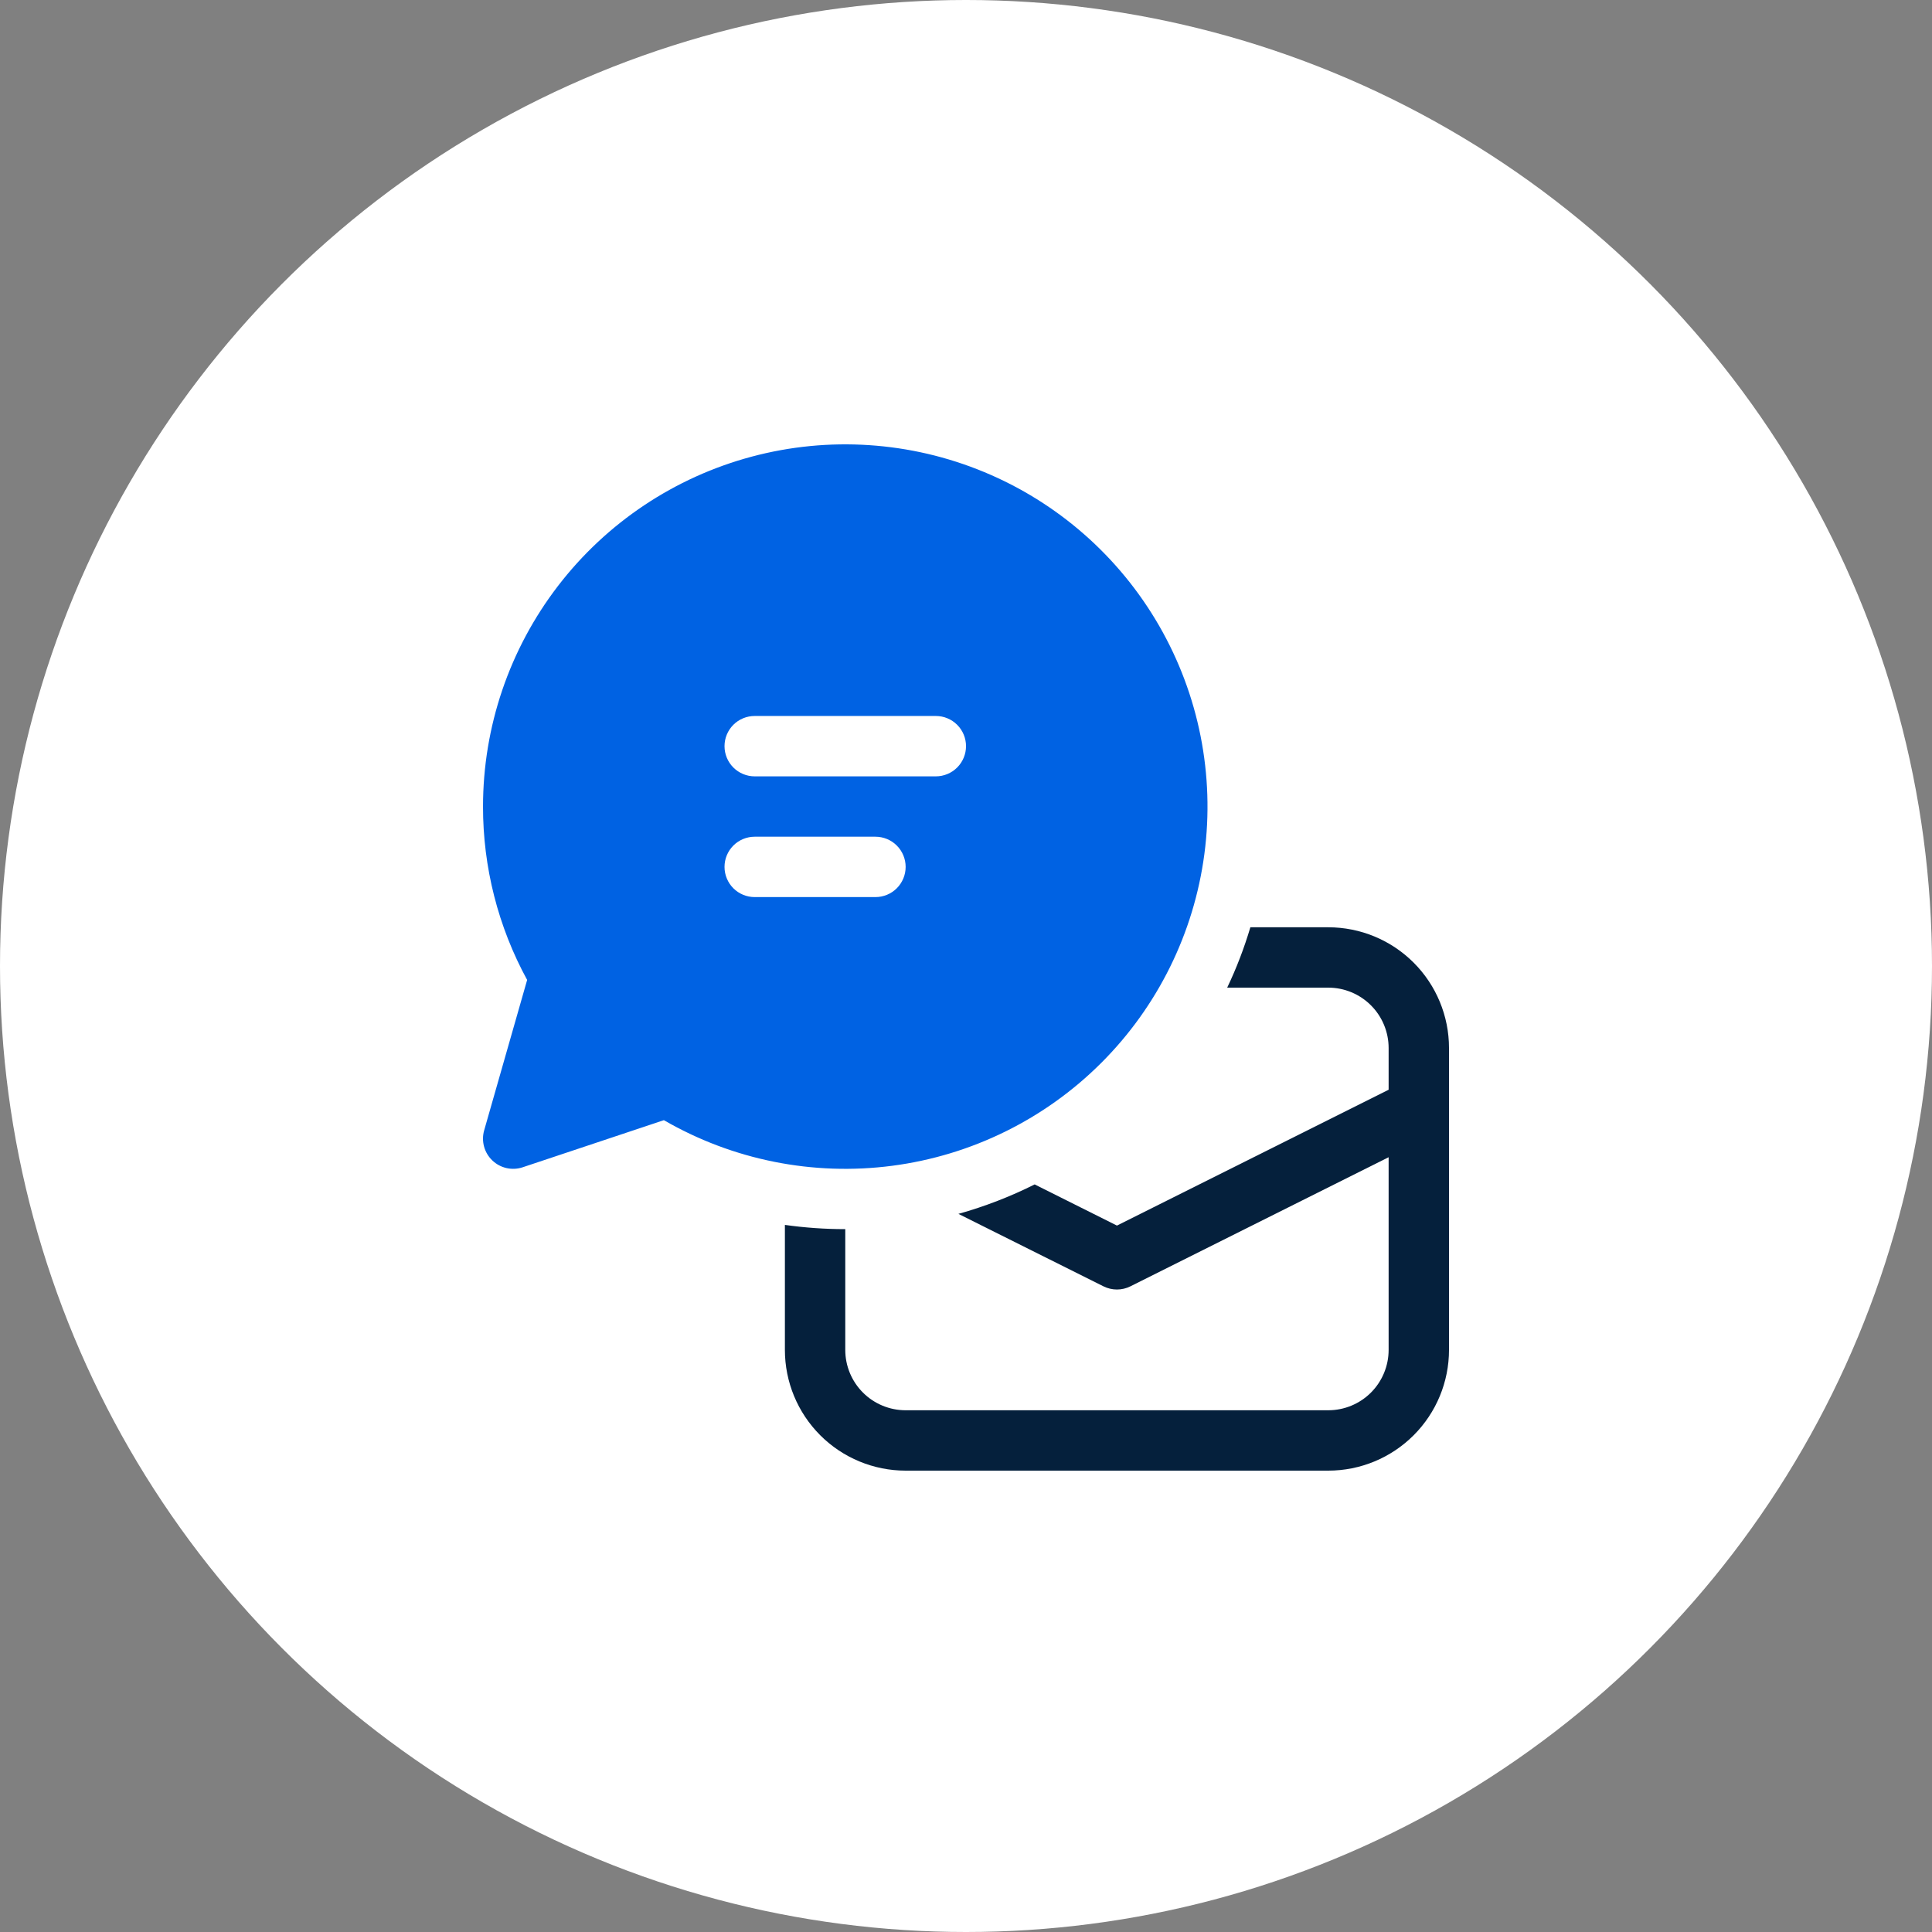 <svg width="100" height="100" viewBox="0 0 100 100" fill="none" xmlns="http://www.w3.org/2000/svg">
<rect x="0" y="0" width="100" height="100" fill="#808080" stroke="none"/>
<circle cx="50" cy="50" r="50" fill="white"/>
<path d="M25.001 41.746C25.002 37.618 26.365 33.606 28.879 30.332C31.392 27.057 34.916 24.704 38.904 23.637C42.892 22.57 47.12 22.849 50.933 24.43C54.746 26.011 57.931 28.807 59.993 32.383C62.055 35.958 62.88 40.115 62.338 44.207C61.797 48.299 59.921 52.099 57 55.016C54.08 57.933 50.278 59.804 46.185 60.34C42.092 60.876 37.937 60.047 34.363 57.98L27.057 60.417C26.787 60.508 26.498 60.522 26.22 60.46C25.943 60.398 25.687 60.261 25.482 60.064C25.276 59.867 25.128 59.618 25.054 59.343C24.98 59.068 24.982 58.778 25.061 58.505L27.285 50.721C25.782 47.968 24.997 44.882 25.001 41.746ZM39.063 37.059C38.649 37.059 38.251 37.223 37.958 37.516C37.665 37.809 37.501 38.207 37.501 38.621C37.501 39.035 37.665 39.433 37.958 39.726C38.251 40.019 38.649 40.184 39.063 40.184H48.438C48.852 40.184 49.25 40.019 49.543 39.726C49.836 39.433 50.001 39.035 50.001 38.621C50.001 38.207 49.836 37.809 49.543 37.516C49.25 37.223 48.852 37.059 48.438 37.059H39.063ZM45.313 43.308H39.063C38.649 43.308 38.251 43.473 37.958 43.766C37.665 44.059 37.501 44.456 37.501 44.871C37.501 45.285 37.665 45.683 37.958 45.976C38.251 46.269 38.649 46.433 39.063 46.433H45.313C45.727 46.433 46.125 46.269 46.418 45.976C46.711 45.683 46.876 45.285 46.876 44.871C46.876 44.456 46.711 44.059 46.418 43.766C46.125 43.473 45.727 43.308 45.313 43.308Z" fill="#0062E3"/>
<path d="M57.113 66.579L49.607 62.83C50.982 62.445 52.304 61.933 53.554 61.305L57.813 63.436L71.875 56.405V54.245C71.875 53.417 71.546 52.622 70.96 52.036C70.374 51.45 69.579 51.12 68.75 51.12H63.519C63.997 50.121 64.397 49.074 64.719 47.996H68.75C70.408 47.996 71.998 48.654 73.17 49.826C74.342 50.998 75 52.588 75 54.245V69.87C75 71.528 74.342 73.117 73.17 74.289C71.998 75.462 70.408 76.12 68.75 76.12H46.876C45.218 76.12 43.629 75.462 42.456 74.289C41.284 73.117 40.626 71.528 40.626 69.87V63.401C41.648 63.545 42.688 63.62 43.751 63.62V69.87C43.751 70.699 44.08 71.494 44.666 72.08C45.252 72.666 46.047 72.995 46.876 72.995H68.75C69.579 72.995 70.374 72.666 70.96 72.08C71.546 71.494 71.875 70.699 71.875 69.87V59.898L58.513 66.579C58.296 66.688 58.056 66.745 57.813 66.745C57.57 66.745 57.33 66.688 57.113 66.579Z" fill="#05203C"/>
</svg>
